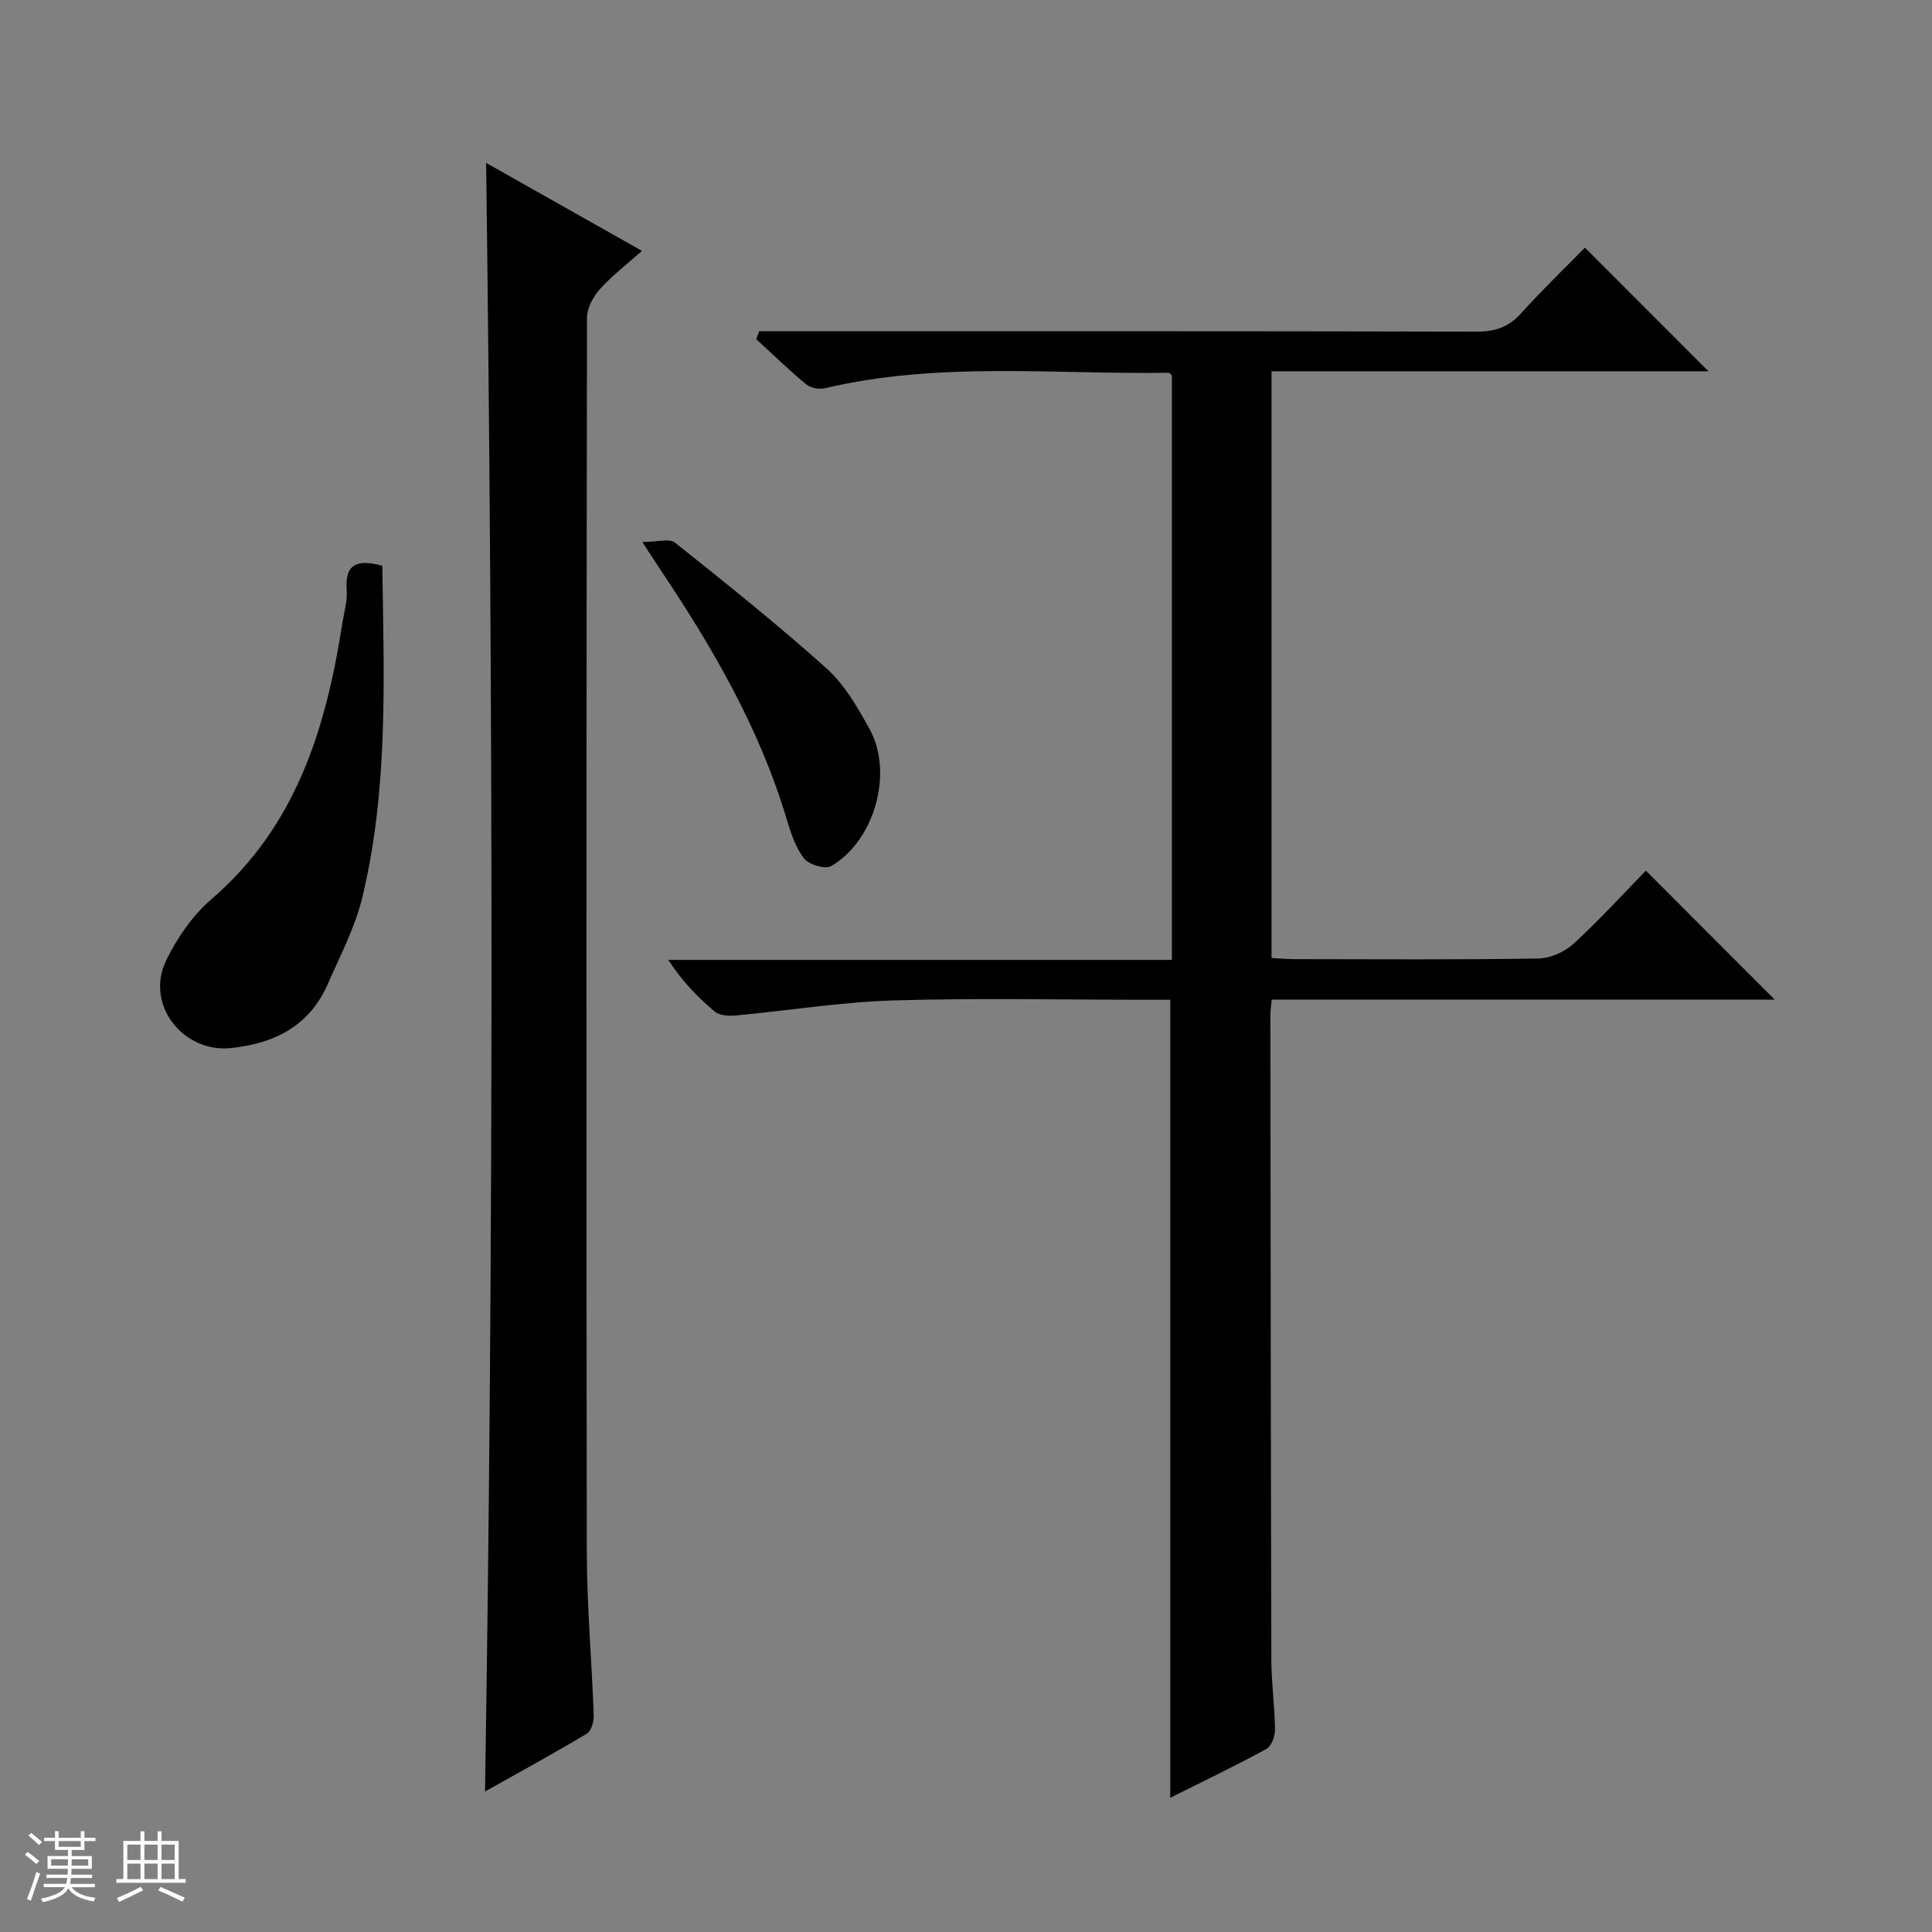 <svg enable-background="new 0 0 400 400" viewBox="0 0 400 400" xmlns="http://www.w3.org/2000/svg"><rect x="0" y="0" width="400" height="400" fill="#808080" stroke="none"/><path d="m5.17 384 .56-.58c.85.61 1.65 1.24 2.4 1.87l-.59.64c-.84-.73-1.63-1.38-2.37-1.93m1.22 9.53-.82-.34c.71-1.76 1.37-3.64 1.98-5.63.24.13.5.25.76.36-.6 1.67-1.24 3.54-1.92 5.61m-.5-13.5.57-.54c.56.44 1.31 1.06 2.26 1.87l-.64.64c-.68-.66-1.41-1.32-2.19-1.97m3.25.46h2.24v-1.36h.77v1.36h4.57v-1.36h.76v1.36h2.28v.69h-2.28v1.84h-2.64v1.26h4.18v2.64h-4.21c0 .45-.02.86-.05 1.21h4.32v.69h-4.38c-.04.34-.1.75-.19 1.22h5.15v.69h-4.82c.87 1.19 2.51 1.92 4.93 2.19-.17.31-.3.57-.37.76-2.77-.49-4.52-1.41-5.26-2.76-.56 1.26-2.3 2.23-5.24 2.9-.12-.24-.26-.48-.43-.72 2.73-.55 4.38-1.34 4.96-2.38h-4.38v-.69h4.65c.1-.38.17-.79.21-1.22h-4.32v-.69h4.4c.03-.34.05-.75.05-1.21h-4.2v-2.64h4.23v-1.26h-2.69v-1.84h-2.24zm1.46 4.46v1.29h3.45c.01-.4.02-.57.01-.53v-.32-.45h-3.46zm1.55-2.59h4.57v-1.19h-4.57zm6.11 2.59h-3.42v.77c-.01.19-.01.37-.02.53h3.44z" fill="#fafbfc"/><path d="m32.63 379.16h.82v1.98h3.54v7.89h1.46v.78h-14.37v-.78h1.46v-7.89h3.54v-1.98h.82v1.98h2.73zm-3.49 11.48.5.73c-1.61.82-3.28 1.63-5 2.41-.13-.27-.28-.55-.44-.82 1.75-.72 3.4-1.49 4.94-2.32m-2.78-5.55h2.73v-3.18h-2.73zm0 3.95h2.73v-3.2h-2.73zm3.54-3.95h2.73v-3.18h-2.73zm0 3.95h2.73v-3.2h-2.73zm7.89 4.68c-1.84-.92-3.51-1.7-5.02-2.32l.45-.73c1.89.8 3.57 1.55 5.04 2.23zm-1.62-11.81h-2.73v3.18h2.73zm-2.73 7.13h2.73v-3.2h-2.73v3.19z" fill="#fafbfc"/><g fill="#000001"><path d="m328.14 51.27c8.74 8.75 16.96 16.97 25.58 25.6-30.21 0-60.21 0-90.46 0v121.48c1.58.08 3.17.23 4.76.23 16.83.02 33.67.14 50.5-.13 2.47-.04 5.43-1.37 7.28-3.07 5.39-4.94 10.32-10.37 14.96-15.12 9.11 9.12 17.87 17.88 26.67 26.7-34.38 0-69.11 0-104.13 0-.12 1.35-.28 2.3-.28 3.25.05 44.5.08 88.99.2 133.49.01 4.81.71 9.62.76 14.43.01 1.36-.76 3.42-1.82 3.99-6.4 3.49-12.99 6.65-19.87 10.09 0-55.15 0-109.79 0-165.22-1.35 0-3.1 0-4.85 0-17.5 0-35.01-.39-52.49.14-10.91.33-21.78 2.11-32.68 3.12-1.43.13-3.33 0-4.31-.83-3.53-2.97-6.75-6.3-9.6-10.68h104.27c0-40.79 0-80.87 0-121.02-.18-.15-.43-.54-.68-.54-23.74.36-47.63-2.38-71.15 3.2-1.19.28-2.98-.06-3.9-.82-3.57-2.95-6.9-6.2-10.33-9.33.2-.55.41-1.1.61-1.65h5.56c47.66 0 95.33-.04 142.99.08 3.79.01 6.61-.92 9.17-3.77 4.24-4.7 8.81-9.1 13.24-13.62z"/><path d="m100.42 370.91c1.8-112.58 1.69-224.6.23-337.18 10.57 5.97 21.07 11.9 32.26 18.21-3.18 2.84-6.2 5.13-8.68 7.9-1.39 1.56-2.7 3.9-2.7 5.89-.13 85.16-.17 170.33-.04 255.49.02 11.29 1.03 22.58 1.43 33.87.05 1.29-.48 3.28-1.4 3.83-6.93 4.15-14.02 8.01-21.1 11.99z"/><path d="m79.15 117.12c.34 23.12 1.29 46.09-4.12 68.62-1.49 6.2-4.57 12.05-7.15 17.96-3.8 8.7-11.04 12.36-20.08 13.29-9.97 1.02-17.78-9.05-13.42-18.09 2.26-4.69 5.48-9.36 9.4-12.73 17.58-15.14 23.73-35.45 27.11-57.19.36-2.29 1.07-4.63.89-6.89-.41-5.41 2.24-6.33 7.37-4.97z"/><path d="m132.98 112.21c3.18 0 5.63-.77 6.75.12 10.65 8.49 21.3 17 31.43 26.09 3.72 3.34 6.4 8.05 8.87 12.51 5.01 9.04 1.05 23.17-7.96 28.39-1.23.71-4.59-.3-5.59-1.58-1.77-2.26-2.74-5.26-3.59-8.09-5.67-18.99-15.5-35.85-26.46-52.15-.82-1.23-1.62-2.49-3.45-5.29z"/></g></svg>